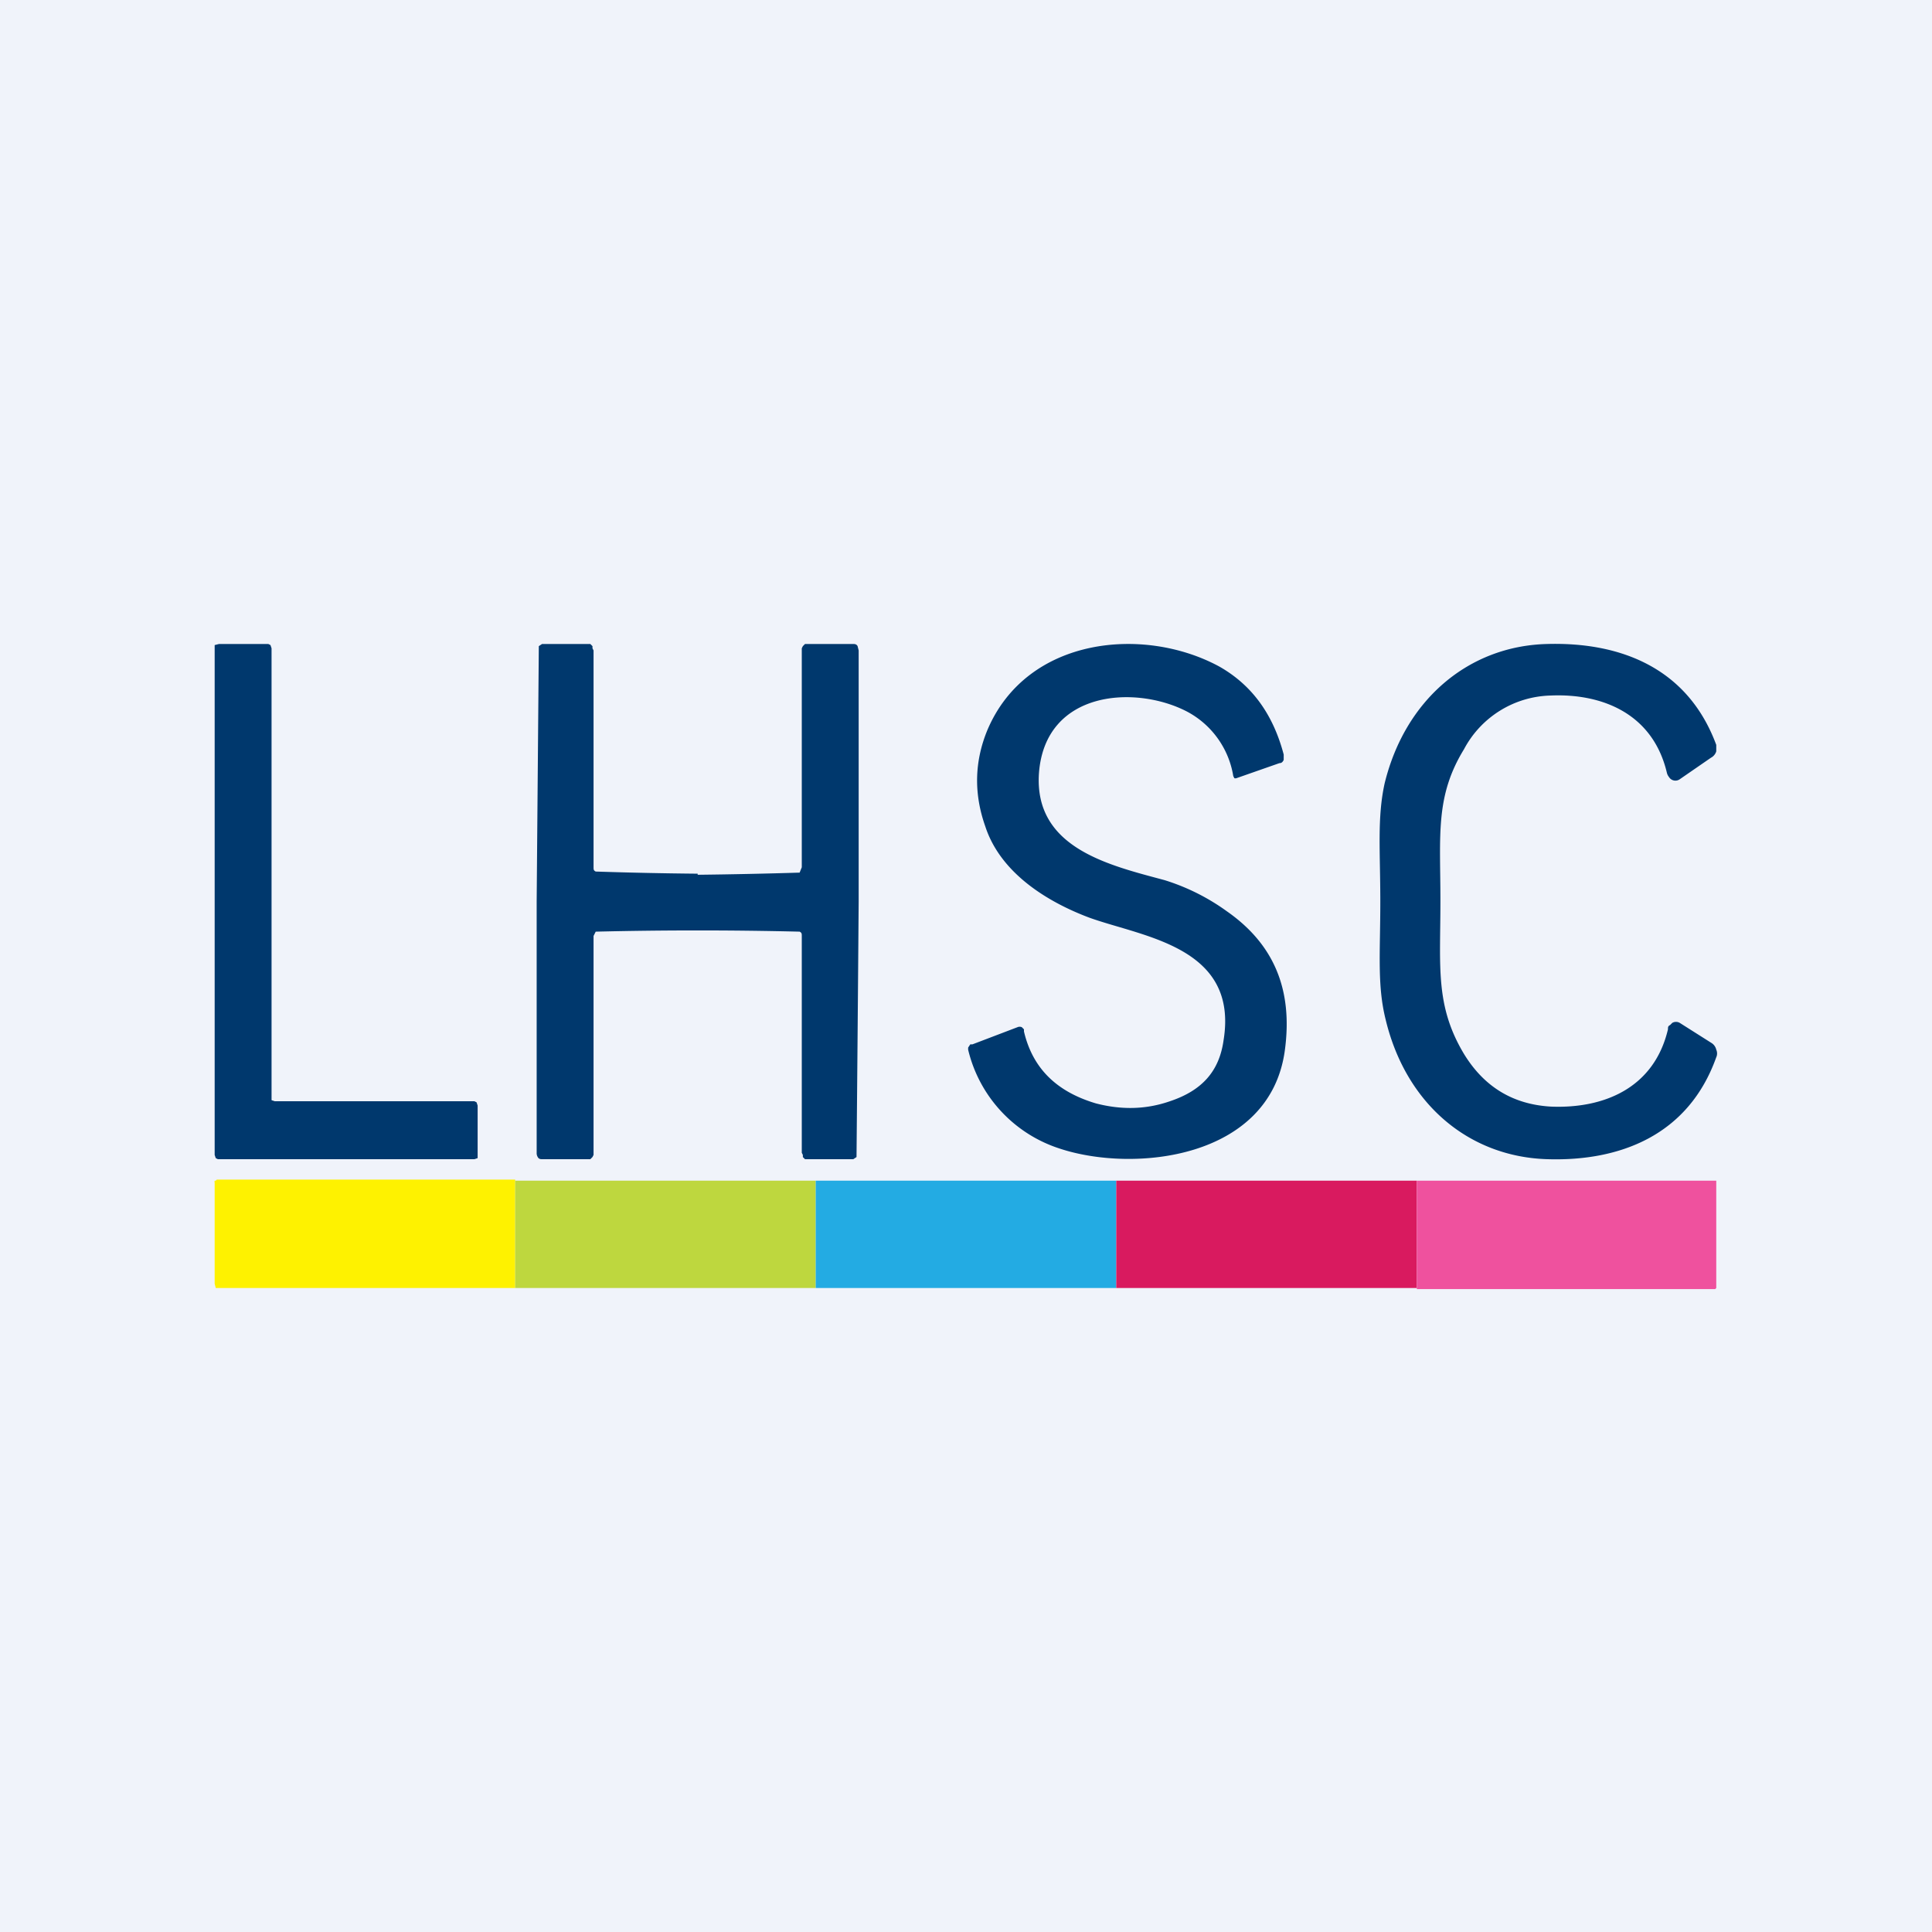 <!-- by TradingView --><svg width="18" height="18" viewBox="0 0 18 18" xmlns="http://www.w3.org/2000/svg"><path fill="#F0F3FA" d="M0 0h18v18H0z"/><path d="M11.49 7.23a.83.83 0 0 0-.43-.6c-.48-.25-1.32-.2-1.38.57-.05.7.65.86 1.17 1a2 2 0 0 1 .58.29c.43.3.62.72.54 1.3-.14 1.01-1.41 1.14-2.1.91a1.28 1.28 0 0 1-.85-.92v-.02l.02-.03h.02l.42-.16a.05.05 0 0 1 .04 0l.02.02v.02c.08.34.3.56.67.67.23.06.46.06.69-.02.3-.1.46-.28.5-.57.14-.87-.75-.96-1.25-1.14-.4-.15-.83-.42-.97-.85-.11-.31-.1-.61.02-.9.37-.87 1.46-.97 2.16-.59.3.17.5.44.6.82v.05c-.01.02-.02.03-.04.03l-.4.14a.03.03 0 0 1-.02 0l-.01-.02ZM13.42 8.4c0 .61-.05.97.22 1.42.19.31.46.47.81.49.49.02.96-.17 1.09-.72 0-.02 0-.03.02-.04l.02-.02a.07.07 0 0 1 .07 0l.3.19a.1.1 0 0 1 .04.06c.01.02.01.05 0 .07-.26.73-.9.97-1.57.95-.73-.02-1.32-.51-1.51-1.3-.08-.32-.05-.62-.05-1.1 0-.47-.03-.78.04-1.1.19-.78.78-1.28 1.51-1.3.67-.02 1.31.21 1.58.94V7a.1.1 0 0 1-.05.06l-.29.2a.07.07 0 0 1-.1-.02.1.1 0 0 1-.02-.04c-.13-.55-.6-.74-1.08-.72a.94.94 0 0 0-.81.5c-.27.44-.22.8-.22 1.41ZM2.03 6h.47l.02.01.01.03v4.21l.03.01h1.86l.02.01.01.03v.49l-.03.01H2.03l-.02-.01-.01-.03V6.01L2.04 6ZM6.5 8.15a49.37 49.37 0 0 0 .95-.02l.02-.05V6.04l.01-.02L7.5 6h.45c.01 0 .03 0 .04.02l.01.04V8.4a1447.85 1447.85 0 0 1-.02 2.38l-.03.02H7.5l-.02-.02v-.02l-.01-.02V8.72c0-.02 0-.03-.02-.04a39.5 39.5 0 0 0-1.9 0l-.02.04v2.04l-.01.02-.02.02h-.45c-.01 0-.03 0-.04-.02a.07.07 0 0 1-.01-.04V8.4a225195.23 225195.23 0 0 0 .02-2.38L5.05 6h.45l.02.02v.02l.01.02v2.02c0 .02 0 .03.02.04a39.5 39.5 0 0 0 .95.02Z" fill="#00386D"/><path d="M4.8 11v1H2.01L2 11.96v-.94a.04.04 0 0 1 0-.02h.01l.01-.01H4.8Z" fill="#FEF200"/><path d="M7.6 11v1H4.8v-1h2.8Z" fill="#BED73E"/><path d="M10.4 11v1H7.6v-1h2.8Z" fill="#23ABE3"/><path d="M13.2 11v1h-2.8v-1h2.8Z" fill="#D91A5F"/><path d="M13.2 12v-1H15.99V12l-.01.01H13.2Z" fill="#EF519E"/></svg>